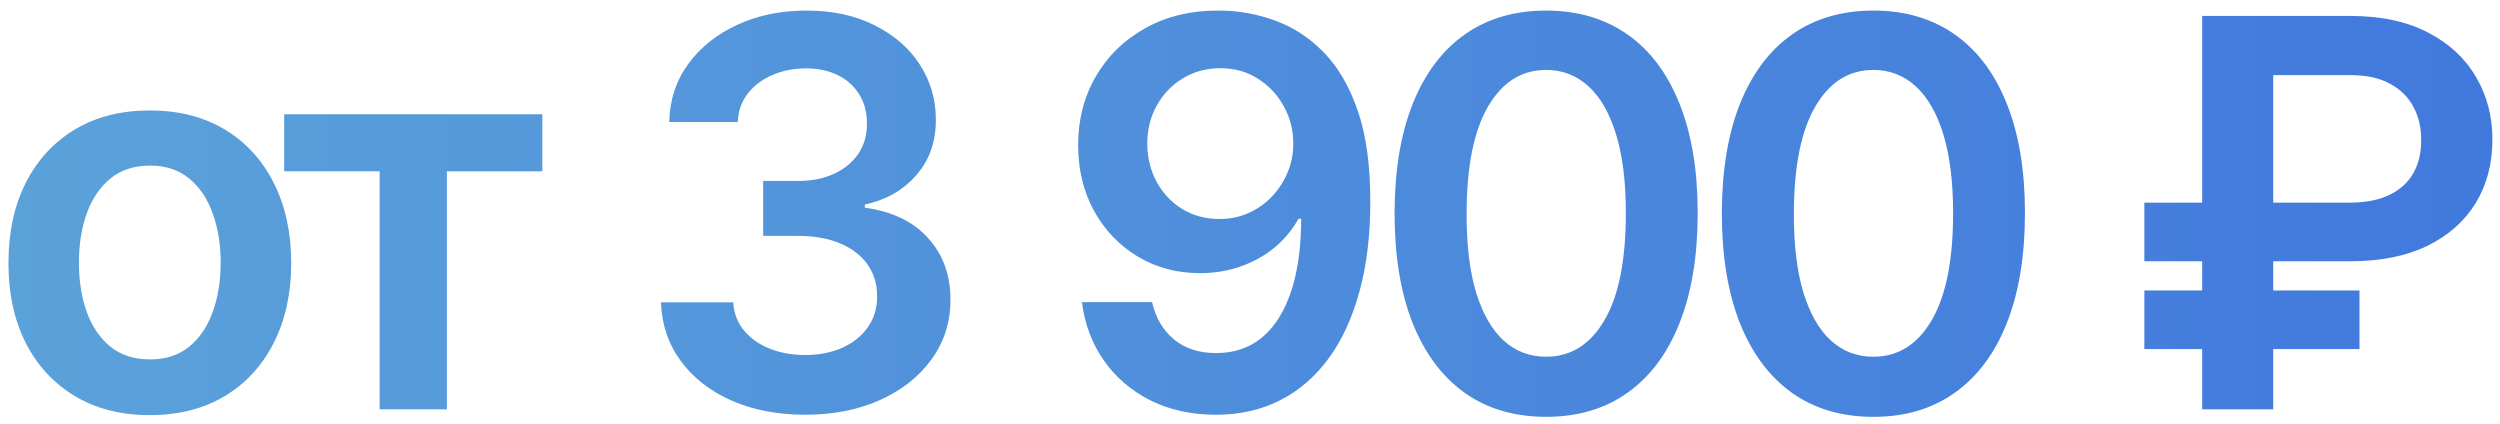 <?xml version="1.0" encoding="UTF-8"?> <svg xmlns="http://www.w3.org/2000/svg" width="171" height="29" viewBox="0 0 171 29" fill="none"> <path d="M10.247 28.394C8.276 28.394 6.568 27.961 5.123 27.093C3.678 26.226 2.556 25.013 1.759 23.454C0.971 21.895 0.577 20.073 0.577 17.988C0.577 15.903 0.971 14.077 1.759 12.509C2.556 10.941 3.678 9.723 5.123 8.856C6.568 7.989 8.276 7.555 10.247 7.555C12.218 7.555 13.926 7.989 15.371 8.856C16.817 9.723 17.934 10.941 18.722 12.509C19.519 14.077 19.918 15.903 19.918 17.988C19.918 20.073 19.519 21.895 18.722 23.454C17.934 25.013 16.817 26.226 15.371 27.093C13.926 27.961 12.218 28.394 10.247 28.394ZM10.273 24.584C11.342 24.584 12.236 24.29 12.954 23.703C13.672 23.108 14.206 22.311 14.557 21.312C14.916 20.314 15.095 19.201 15.095 17.975C15.095 16.74 14.916 15.623 14.557 14.624C14.206 13.617 13.672 12.816 12.954 12.22C12.236 11.624 11.342 11.326 10.273 11.326C9.178 11.326 8.268 11.624 7.54 12.22C6.822 12.816 6.284 13.617 5.924 14.624C5.574 15.623 5.399 16.74 5.399 17.975C5.399 19.201 5.574 20.314 5.924 21.312C6.284 22.311 6.822 23.108 7.54 23.703C8.268 24.29 9.178 24.584 10.273 24.584ZM19.437 11.72V7.818H37.096V11.72H30.566V28H25.967V11.72H19.437ZM55.078 28.368C53.186 28.368 51.504 28.044 50.032 27.396C48.569 26.747 47.413 25.845 46.564 24.689C45.714 23.533 45.263 22.197 45.21 20.681H50.151C50.194 21.409 50.435 22.044 50.873 22.587C51.311 23.121 51.894 23.537 52.621 23.835C53.348 24.133 54.162 24.282 55.065 24.282C56.028 24.282 56.882 24.115 57.627 23.782C58.371 23.441 58.954 22.968 59.374 22.363C59.795 21.759 60.001 21.062 59.992 20.274C60.001 19.459 59.79 18.741 59.361 18.119C58.932 17.497 58.31 17.011 57.495 16.661C56.69 16.311 55.717 16.135 54.578 16.135H52.2V12.377H54.578C55.516 12.377 56.335 12.215 57.035 11.891C57.745 11.567 58.301 11.112 58.704 10.525C59.107 9.929 59.304 9.242 59.295 8.462C59.304 7.7 59.133 7.039 58.783 6.478C58.441 5.909 57.955 5.466 57.325 5.151C56.703 4.836 55.971 4.678 55.13 4.678C54.307 4.678 53.545 4.827 52.844 5.125C52.143 5.422 51.578 5.847 51.149 6.399C50.72 6.942 50.492 7.59 50.466 8.344H45.775C45.81 6.837 46.244 5.514 47.076 4.376C47.917 3.228 49.038 2.335 50.44 1.695C51.841 1.047 53.413 0.723 55.157 0.723C56.952 0.723 58.511 1.06 59.834 1.735C61.166 2.4 62.195 3.298 62.922 4.428C63.649 5.558 64.012 6.806 64.012 8.173C64.021 9.688 63.575 10.959 62.672 11.983C61.779 13.008 60.605 13.678 59.151 13.994V14.204C61.043 14.467 62.493 15.167 63.5 16.306C64.516 17.436 65.02 18.842 65.011 20.524C65.011 22.03 64.582 23.379 63.723 24.571C62.874 25.753 61.7 26.682 60.202 27.356C58.713 28.031 57.005 28.368 55.078 28.368ZM83.453 0.723C84.74 0.732 85.993 0.96 87.211 1.406C88.437 1.844 89.541 2.562 90.522 3.561C91.503 4.551 92.282 5.878 92.86 7.542C93.439 9.207 93.728 11.265 93.728 13.718C93.736 16.03 93.491 18.097 92.992 19.919C92.501 21.733 91.796 23.265 90.876 24.518C89.957 25.771 88.849 26.726 87.552 27.383C86.256 28.039 84.797 28.368 83.177 28.368C81.478 28.368 79.971 28.035 78.657 27.369C77.352 26.704 76.296 25.793 75.49 24.636C74.684 23.48 74.19 22.157 74.006 20.668H78.802C79.047 21.737 79.546 22.587 80.299 23.217C81.061 23.839 82.021 24.15 83.177 24.15C85.043 24.15 86.479 23.34 87.487 21.72C88.494 20.099 88.998 17.848 88.998 14.966H88.814C88.384 15.737 87.828 16.402 87.145 16.963C86.462 17.515 85.686 17.94 84.819 18.238C83.961 18.535 83.05 18.684 82.086 18.684C80.51 18.684 79.091 18.308 77.829 17.554C76.577 16.801 75.582 15.767 74.847 14.454C74.12 13.14 73.752 11.637 73.743 9.947C73.743 8.195 74.146 6.623 74.952 5.23C75.766 3.828 76.901 2.725 78.355 1.919C79.809 1.104 81.508 0.705 83.453 0.723ZM83.466 4.665C82.52 4.665 81.666 4.897 80.904 5.361C80.15 5.817 79.555 6.439 79.117 7.227C78.688 8.007 78.473 8.878 78.473 9.842C78.482 10.796 78.696 11.664 79.117 12.443C79.546 13.223 80.129 13.84 80.864 14.296C81.609 14.751 82.459 14.979 83.413 14.979C84.123 14.979 84.784 14.843 85.397 14.572C86.01 14.3 86.545 13.924 87 13.442C87.465 12.951 87.824 12.395 88.078 11.773C88.341 11.151 88.468 10.494 88.459 9.802C88.459 8.882 88.24 8.033 87.802 7.253C87.373 6.474 86.781 5.847 86.028 5.374C85.284 4.901 84.429 4.665 83.466 4.665ZM105.755 28.512C103.592 28.512 101.735 27.965 100.184 26.87C98.643 25.766 97.456 24.177 96.624 22.101C95.8 20.016 95.388 17.506 95.388 14.572C95.397 11.637 95.813 9.141 96.637 7.082C97.469 5.015 98.656 3.438 100.197 2.352C101.748 1.266 103.601 0.723 105.755 0.723C107.91 0.723 109.763 1.266 111.313 2.352C112.864 3.438 114.051 5.015 114.874 7.082C115.706 9.15 116.122 11.646 116.122 14.572C116.122 17.515 115.706 20.029 114.874 22.114C114.051 24.19 112.864 25.775 111.313 26.87C109.772 27.965 107.919 28.512 105.755 28.512ZM105.755 24.4C107.437 24.4 108.764 23.572 109.737 21.916C110.718 20.252 111.208 17.804 111.208 14.572C111.208 12.434 110.985 10.639 110.538 9.185C110.091 7.731 109.461 6.636 108.646 5.9C107.831 5.155 106.868 4.783 105.755 4.783C104.082 4.783 102.76 5.615 101.787 7.279C100.815 8.935 100.324 11.366 100.316 14.572C100.307 16.718 100.522 18.522 100.96 19.985C101.406 21.448 102.037 22.552 102.852 23.296C103.666 24.032 104.634 24.4 105.755 24.4ZM128.14 28.512C125.976 28.512 124.119 27.965 122.569 26.87C121.027 25.766 119.84 24.177 119.008 22.101C118.185 20.016 117.773 17.506 117.773 14.572C117.782 11.637 118.198 9.141 119.021 7.082C119.854 5.015 121.041 3.438 122.582 2.352C124.133 1.266 125.985 0.723 128.14 0.723C130.295 0.723 132.148 1.266 133.698 2.352C135.248 3.438 136.435 5.015 137.259 7.082C138.091 9.15 138.507 11.646 138.507 14.572C138.507 17.515 138.091 20.029 137.259 22.114C136.435 24.19 135.248 25.775 133.698 26.87C132.156 27.965 130.304 28.512 128.14 28.512ZM128.14 24.4C129.822 24.4 131.149 23.572 132.121 21.916C133.102 20.252 133.593 17.804 133.593 14.572C133.593 12.434 133.369 10.639 132.923 9.185C132.476 7.731 131.845 6.636 131.031 5.9C130.216 5.155 129.253 4.783 128.14 4.783C126.467 4.783 125.144 5.615 124.172 7.279C123.2 8.935 122.709 11.366 122.7 14.572C122.692 16.718 122.906 18.522 123.344 19.985C123.791 21.448 124.422 22.552 125.236 23.296C126.051 24.032 127.019 24.4 128.14 24.4ZM160.772 17.87H146.674V13.862H160.667C161.797 13.862 162.726 13.683 163.453 13.323C164.188 12.964 164.731 12.465 165.082 11.826C165.441 11.186 165.616 10.437 165.607 9.579C165.616 8.738 165.441 7.985 165.082 7.319C164.731 6.644 164.197 6.114 163.479 5.729C162.769 5.335 161.867 5.138 160.772 5.138H155.49V28H150.629V1.091H160.772C162.857 1.091 164.622 1.468 166.067 2.221C167.513 2.965 168.607 3.977 169.352 5.256C170.105 6.526 170.482 7.954 170.482 9.539C170.482 11.186 170.101 12.636 169.339 13.889C168.577 15.132 167.473 16.109 166.028 16.819C164.583 17.519 162.831 17.87 160.772 17.87ZM161.39 19.867V23.874H146.674V19.867H161.39Z" fill="url(#paint0_linear_229_5410)"></path> <defs> <linearGradient id="paint0_linear_229_5410" x1="-29.064" y1="14.245" x2="205.555" y2="14.245" gradientUnits="userSpaceOnUse"> <stop stop-color="#5FA9D9"></stop> <stop offset="1" stop-color="#3C70DE"></stop> </linearGradient> </defs> </svg> 